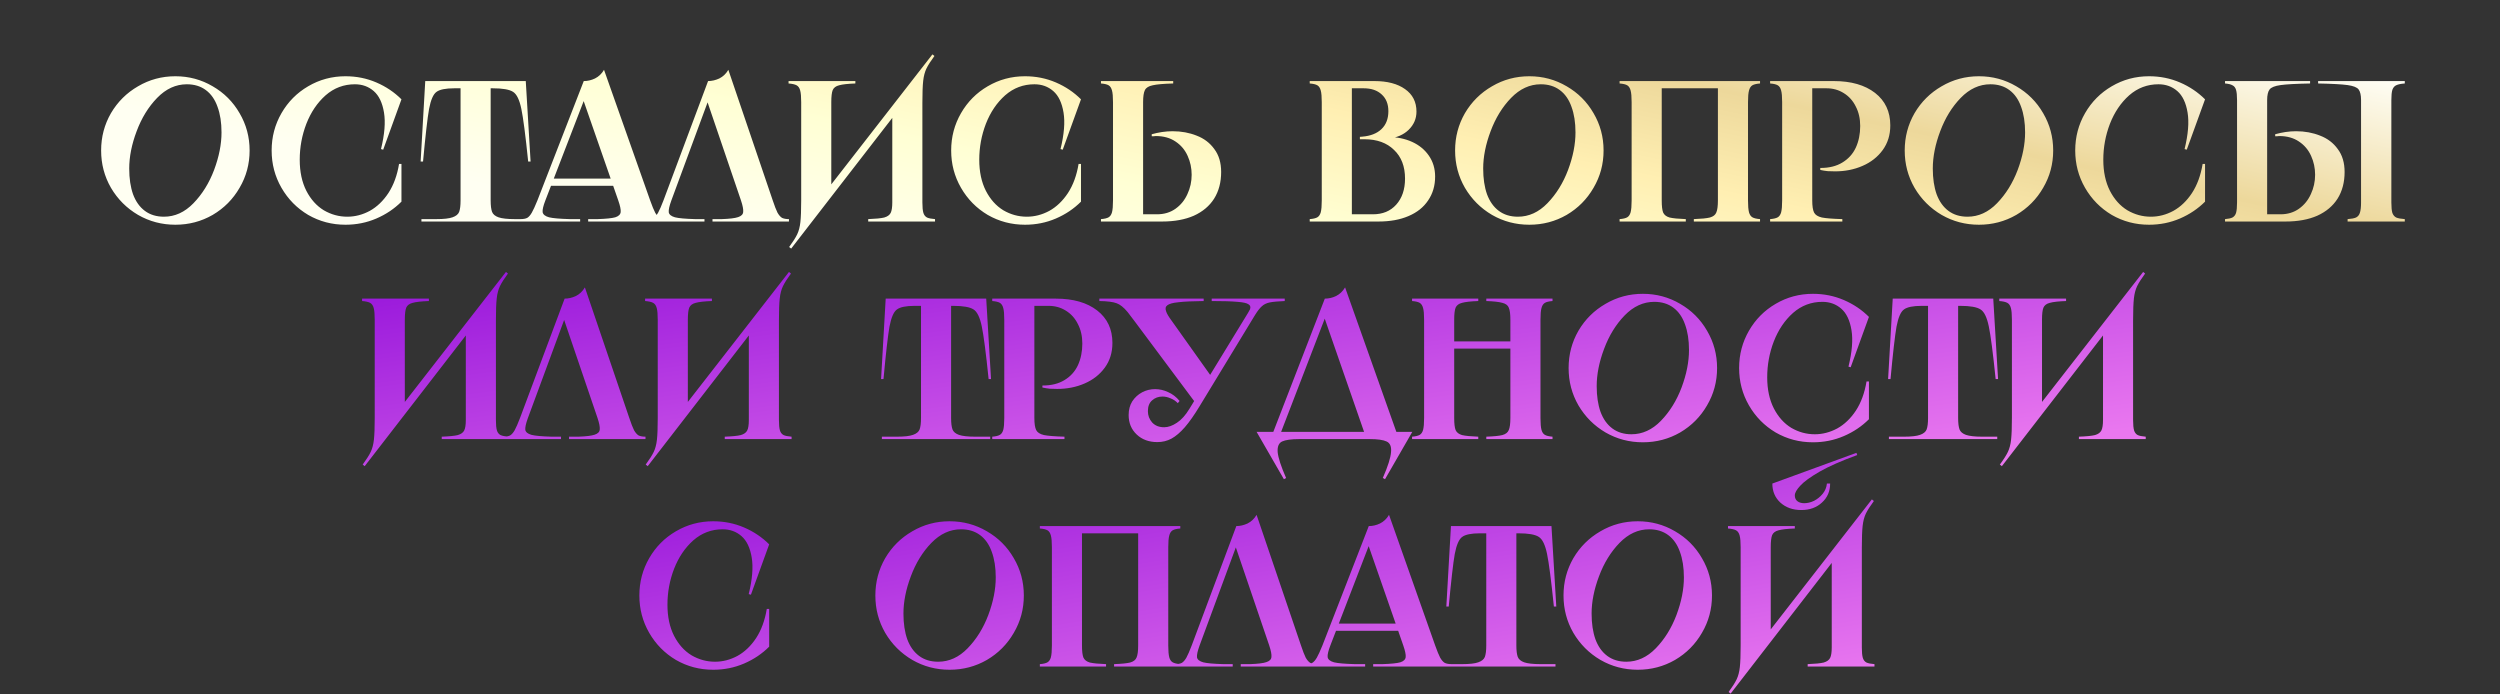 <?xml version="1.0" encoding="UTF-8"?> <svg xmlns="http://www.w3.org/2000/svg" width="1264" height="351" viewBox="0 0 1264 351" fill="none"><rect x="0" y="0" width="1264" height="351" fill="#333333" stroke="none"/> <path d="M88.666 113.623C81.836 113.623 75.546 111.966 69.797 108.652C64.049 105.271 59.484 100.706 56.102 94.957C52.788 89.208 51.131 82.919 51.131 76.088C51.131 69.257 52.788 62.968 56.102 57.219C59.484 51.47 64.049 46.939 69.797 43.625C75.546 40.243 81.836 38.553 88.666 38.553C95.497 38.553 101.787 40.243 107.535 43.625C113.284 46.939 117.815 51.47 121.129 57.219C124.511 62.968 126.202 69.257 126.202 76.088C126.202 82.919 124.511 89.208 121.129 94.957C117.815 100.706 113.284 105.271 107.535 108.652C101.787 111.966 95.497 113.623 88.666 113.623ZM82.884 109.565C88.43 109.565 93.401 107.3 97.797 102.768C102.26 98.169 105.743 92.556 108.246 85.928C110.748 79.233 111.999 72.909 111.999 66.958C111.999 61.953 111.323 57.625 109.97 53.973C108.685 50.321 106.724 47.514 104.086 45.553C101.449 43.591 98.236 42.611 94.449 42.611C88.903 42.611 83.898 44.91 79.435 49.509C75.039 54.04 71.59 59.654 69.087 66.349C66.585 72.977 65.334 79.267 65.334 85.218C65.334 90.223 65.976 94.551 67.261 98.203C68.614 101.855 70.609 104.662 73.246 106.623C75.884 108.585 79.097 109.565 82.884 109.565ZM193.745 75.682L192.629 75.378C194.455 67.938 194.963 61.784 194.151 56.914C193.339 51.977 191.615 48.359 188.977 46.06C186.34 43.76 183.161 42.611 179.441 42.611C173.828 42.611 168.891 44.47 164.63 48.19C160.437 51.91 157.191 56.712 154.891 62.596C152.659 68.412 151.543 74.465 151.543 80.754C151.543 86.841 152.659 92.083 154.891 96.479C157.123 100.807 160.065 104.087 163.717 106.319C167.437 108.483 171.393 109.565 175.586 109.565C179.509 109.565 183.296 108.585 186.948 106.623C190.6 104.594 193.745 101.585 196.383 97.595C199.02 93.537 200.813 88.633 201.76 82.885H202.977V101.957C199.392 105.541 195.165 108.382 190.296 110.478C185.427 112.575 180.219 113.623 174.673 113.623C167.843 113.623 161.553 111.966 155.804 108.652C150.123 105.271 145.626 100.706 142.312 94.957C138.998 89.208 137.341 82.919 137.341 76.088C137.341 69.257 138.998 62.968 142.312 57.219C145.626 51.47 150.123 46.939 155.804 43.625C161.553 40.243 167.843 38.553 174.673 38.553C180.219 38.553 185.427 39.601 190.296 41.697C195.165 43.794 199.392 46.635 202.977 50.219L193.745 75.682ZM265.829 40.987L268.264 81.668H267.047C265.694 68.479 264.544 59.62 263.598 55.089C262.651 50.49 261.264 47.615 259.438 46.465C257.612 45.248 254.163 44.639 249.091 44.639H246.453L248.076 43.016V101.348C248.076 103.918 248.313 105.846 248.786 107.131C249.26 108.348 250.342 109.261 252.033 109.87C253.791 110.478 256.53 110.783 260.25 110.783H267.858V112H213.077V110.783H220.686C224.405 110.783 227.111 110.478 228.801 109.87C230.56 109.261 231.676 108.348 232.149 107.131C232.623 105.846 232.859 103.918 232.859 101.348V43.016L234.482 44.639H229.714C225.318 44.639 222.309 45.248 220.686 46.465C219.062 47.615 217.811 50.49 216.932 55.089C216.121 59.687 215.106 68.547 213.889 81.668H212.671L215.005 40.987H265.829ZM314.118 90.29V93.942H277.597V90.29H314.118ZM295.147 40.987C297.109 40.987 299.002 40.548 300.828 39.669C302.722 38.722 304.244 37.268 305.394 35.306L328.726 101.348C329.741 104.189 330.586 106.251 331.262 107.536C332.006 108.821 332.784 109.701 333.596 110.174C334.475 110.58 335.625 110.783 337.045 110.783V112H297.379V110.783H302.147C306.408 110.647 309.384 110.343 311.075 109.87C312.765 109.329 313.678 108.449 313.814 107.232C313.949 106.015 313.543 104.053 312.596 101.348L294.336 48.9H295.959L275.771 101.247C274.689 104.02 274.216 106.015 274.351 107.232C274.554 108.449 275.636 109.329 277.597 109.87C279.558 110.343 283.041 110.647 288.046 110.783H293.321V112H263.09V110.783C264.578 110.783 265.728 110.58 266.539 110.174C267.351 109.701 268.129 108.821 268.873 107.536C269.617 106.251 270.564 104.189 271.713 101.348L295.147 40.987ZM360.236 112V110.783H365.004C368.927 110.647 371.666 110.309 373.222 109.768C374.845 109.227 375.69 108.348 375.758 107.131C375.893 105.913 375.521 103.986 374.642 101.348L356.787 48.9H358.816L339.44 101.348C338.425 104.121 337.986 106.116 338.121 107.333C338.324 108.483 339.372 109.329 341.266 109.87C343.16 110.343 346.541 110.647 351.411 110.783H356.179V112H326.962V110.783C328.45 110.783 329.6 110.58 330.411 110.174C331.223 109.701 332.001 108.821 332.744 107.536C333.488 106.184 334.401 104.087 335.484 101.247L358.005 40.987C359.898 40.987 361.792 40.548 363.686 39.669C365.579 38.722 367.101 37.268 368.251 35.306L390.67 101.247C391.617 104.087 392.429 106.184 393.105 107.536C393.849 108.821 394.627 109.701 395.438 110.174C396.318 110.58 397.467 110.783 398.888 110.783V112H360.236ZM432.474 40.987V42.205C428.687 42.34 425.948 42.644 424.257 43.118C422.634 43.524 421.552 44.335 421.011 45.553C420.537 46.77 420.301 48.799 420.301 51.639V98.203L415.634 99.218L471.43 27.495L472.444 28.307C470.551 30.877 469.198 33.007 468.386 34.698C467.575 36.389 467.034 38.451 466.763 40.886C466.493 43.321 466.358 47.007 466.358 51.944V102.363C466.358 104.73 466.527 106.488 466.865 107.638C467.203 108.72 467.812 109.498 468.691 109.971C469.57 110.377 470.923 110.647 472.749 110.783V112H438.967V110.783C442.754 110.647 445.46 110.377 447.083 109.971C448.706 109.498 449.788 108.72 450.329 107.638C450.87 106.556 451.141 104.797 451.141 102.363V54.987L455.503 53.973L400.011 125.695L398.997 124.884C400.891 122.314 402.243 120.183 403.055 118.493C403.866 116.802 404.407 114.739 404.678 112.304C404.949 109.87 405.084 106.184 405.084 101.247V51.639C405.084 48.934 404.915 46.973 404.577 45.755C404.238 44.47 403.63 43.591 402.751 43.118C401.871 42.644 400.519 42.34 398.693 42.205V40.987H432.474ZM537.316 75.682L536.2 75.378C538.026 67.938 538.534 61.784 537.722 56.914C536.91 51.977 535.186 48.359 532.548 46.06C529.911 43.76 526.732 42.611 523.012 42.611C517.399 42.611 512.462 44.47 508.201 48.19C504.008 51.91 500.762 56.712 498.462 62.596C496.23 68.412 495.114 74.465 495.114 80.754C495.114 86.841 496.23 92.083 498.462 96.479C500.694 100.807 503.636 104.087 507.288 106.319C511.008 108.483 514.964 109.565 519.157 109.565C523.08 109.565 526.867 108.585 530.519 106.623C534.171 104.594 537.316 101.585 539.954 97.595C542.591 93.537 544.384 88.633 545.331 82.885H546.548V101.957C542.963 105.541 538.737 108.382 533.867 110.478C528.998 112.575 523.79 113.623 518.244 113.623C511.414 113.623 505.124 111.966 499.375 108.652C493.694 105.271 489.197 100.706 485.883 94.957C482.569 89.208 480.912 82.919 480.912 76.088C480.912 69.257 482.569 62.968 485.883 57.219C489.197 51.47 493.694 46.939 499.375 43.625C505.124 40.243 511.414 38.553 518.244 38.553C523.79 38.553 528.998 39.601 533.867 41.697C538.737 43.794 542.963 46.635 546.548 50.219L537.316 75.682ZM593.169 40.987V42.205C588.3 42.34 584.85 42.644 582.821 43.118C580.792 43.524 579.474 44.335 578.865 45.553C578.256 46.77 577.952 48.799 577.952 51.639V109.971L576.329 108.348H584.952C588.604 108.348 591.749 107.401 594.386 105.507C597.024 103.614 599.019 101.145 600.372 98.102C601.792 95.058 602.502 91.812 602.502 88.363C602.502 84.981 601.826 81.803 600.473 78.827C599.12 75.784 597.058 73.349 594.285 71.523C591.58 69.697 588.266 68.784 584.343 68.784C583.87 68.784 583.532 68.818 583.329 68.885C583.126 68.885 582.788 68.885 582.314 68.885V67.871C584.005 67.397 585.73 67.025 587.488 66.755C589.314 66.484 591.106 66.349 592.865 66.349C597.261 66.349 601.319 67.093 605.038 68.581C608.758 70.001 611.734 72.267 613.966 75.378C616.265 78.421 617.415 82.276 617.415 86.943C617.415 92.15 616.231 96.648 613.864 100.435C611.497 104.155 608.082 107.029 603.618 109.058C599.154 111.019 593.811 112 587.589 112H556.648V110.783C558.407 110.647 559.692 110.343 560.503 109.87C561.315 109.396 561.89 108.551 562.228 107.333C562.566 106.048 562.735 104.053 562.735 101.348V51.639C562.735 48.934 562.566 46.973 562.228 45.755C561.89 44.47 561.315 43.591 560.503 43.118C559.692 42.644 558.407 42.34 556.648 42.205V40.987H593.169ZM683.5 109.971L681.877 108.348H694.152C699.089 108.348 703.012 106.725 705.92 103.478C708.895 100.165 710.383 95.769 710.383 90.29C710.383 84.136 708.523 79.3 704.804 75.784C701.152 72.199 696.181 70.407 689.891 70.407H687.558V69.189L688.775 69.088C692.901 68.75 696.113 67.499 698.413 65.335C700.78 63.103 701.963 60.059 701.963 56.204C701.963 52.62 700.847 49.813 698.615 47.784C696.384 45.688 693.34 44.639 689.485 44.639H681.877L683.5 43.016V109.971ZM694.862 40.987C701.422 40.987 706.596 42.34 710.383 45.045C714.238 47.751 716.166 51.538 716.166 56.407C716.166 59.992 714.847 63.069 712.209 65.639C709.639 68.141 706.19 69.629 701.862 70.103L701.963 69.291C706.359 69.291 710.349 70.103 713.934 71.726C717.518 73.349 720.359 75.682 722.455 78.725C724.552 81.769 725.6 85.286 725.6 89.276C725.6 93.875 724.417 97.899 722.05 101.348C719.75 104.797 716.436 107.435 712.108 109.261C707.847 111.087 702.809 112 696.992 112H662.196V110.783C663.955 110.647 665.24 110.343 666.051 109.87C666.863 109.396 667.438 108.551 667.776 107.333C668.114 106.048 668.283 104.053 668.283 101.348V51.639C668.283 48.934 668.114 46.973 667.776 45.755C667.438 44.47 666.863 43.591 666.051 43.118C665.24 42.644 663.955 42.34 662.196 42.205V40.987H694.862ZM773.233 113.623C766.402 113.623 760.112 111.966 754.364 108.652C748.615 105.271 744.05 100.706 740.668 94.957C737.354 89.208 735.697 82.919 735.697 76.088C735.697 69.257 737.354 62.968 740.668 57.219C744.05 51.47 748.615 46.939 754.364 43.625C760.112 40.243 766.402 38.553 773.233 38.553C780.063 38.553 786.353 40.243 792.102 43.625C797.85 46.939 802.382 51.47 805.696 57.219C809.077 62.968 810.768 69.257 810.768 76.088C810.768 82.919 809.077 89.208 805.696 94.957C802.382 100.706 797.85 105.271 792.102 108.652C786.353 111.966 780.063 113.623 773.233 113.623ZM767.45 109.565C772.996 109.565 777.967 107.3 782.363 102.768C786.826 98.169 790.309 92.556 792.812 85.928C795.314 79.233 796.565 72.909 796.565 66.958C796.565 61.953 795.889 57.625 794.536 53.973C793.251 50.321 791.29 47.514 788.653 45.553C786.015 43.591 782.802 42.611 779.015 42.611C773.469 42.611 768.465 44.91 764.001 49.509C759.605 54.04 756.156 59.654 753.653 66.349C751.151 72.977 749.9 79.267 749.9 85.218C749.9 90.223 750.542 94.551 751.827 98.203C753.18 101.855 755.175 104.662 757.813 106.623C760.45 108.585 763.663 109.565 767.45 109.565ZM889.876 40.987V42.205C888.118 42.34 886.833 42.644 886.021 43.118C885.21 43.591 884.635 44.47 884.297 45.755C883.959 46.973 883.79 48.934 883.79 51.639V101.348C883.79 104.053 883.959 106.048 884.297 107.333C884.635 108.551 885.21 109.396 886.021 109.87C886.833 110.343 888.118 110.647 889.876 110.783V112H856.399V110.783C860.186 110.647 862.892 110.377 864.515 109.971C866.206 109.498 867.288 108.652 867.761 107.435C868.302 106.218 868.573 104.189 868.573 101.348V43.016L870.196 44.639H838.544L840.168 43.016V101.348C840.168 104.189 840.404 106.218 840.878 107.435C841.419 108.652 842.501 109.498 844.124 109.971C845.815 110.377 848.554 110.647 852.341 110.783V112H818.864V110.783C820.622 110.647 821.907 110.343 822.719 109.87C823.53 109.396 824.105 108.551 824.443 107.333C824.781 106.048 824.951 104.053 824.951 101.348V51.639C824.951 48.934 824.781 46.973 824.443 45.755C824.105 44.47 823.53 43.591 822.719 43.118C821.907 42.644 820.622 42.34 818.864 42.205V40.987H889.876ZM927.127 40.987C935.919 40.987 942.885 42.983 948.025 46.973C953.165 50.963 955.735 56.441 955.735 63.407C955.735 68.209 954.45 72.368 951.88 75.885C949.31 79.402 945.895 82.073 941.634 83.899C937.441 85.725 932.842 86.638 927.837 86.638C926.62 86.638 925.369 86.605 924.084 86.537C922.799 86.402 921.548 86.199 920.33 85.928V84.914C920.398 84.914 920.432 84.914 920.432 84.914C920.432 84.914 920.465 84.914 920.533 84.914C924.861 84.914 928.514 84.001 931.489 82.175C934.533 80.349 936.798 77.846 938.286 74.668C939.774 71.421 940.518 67.769 940.518 63.711C940.518 59.992 939.774 56.712 938.286 53.871C936.866 50.963 934.837 48.697 932.199 47.074C929.629 45.451 926.721 44.639 923.475 44.639H914.649L916.272 43.016V101.348C916.272 104.189 916.577 106.218 917.185 107.435C917.794 108.652 919.113 109.498 921.142 109.971C923.171 110.377 926.62 110.647 931.489 110.783V112H894.969V110.783C896.727 110.647 898.012 110.343 898.823 109.87C899.635 109.396 900.21 108.551 900.548 107.333C900.886 106.048 901.055 104.053 901.055 101.348V51.639C901.055 48.934 900.886 46.973 900.548 45.755C900.21 44.47 899.635 43.591 898.823 43.118C898.012 42.644 896.727 42.34 894.969 42.205V40.987H927.127ZM1000.56 113.623C993.725 113.623 987.436 111.966 981.687 108.652C975.938 105.271 971.373 100.706 967.992 94.957C964.678 89.208 963.021 82.919 963.021 76.088C963.021 69.257 964.678 62.968 967.992 57.219C971.373 51.47 975.938 46.939 981.687 43.625C987.436 40.243 993.725 38.553 1000.56 38.553C1007.39 38.553 1013.68 40.243 1019.43 43.625C1025.17 46.939 1029.71 51.47 1033.02 57.219C1036.4 62.968 1038.09 69.257 1038.09 76.088C1038.09 82.919 1036.4 89.208 1033.02 94.957C1029.71 100.706 1025.17 105.271 1019.43 108.652C1013.68 111.966 1007.39 113.623 1000.56 113.623ZM994.774 109.565C1000.32 109.565 1005.29 107.3 1009.69 102.768C1014.15 98.169 1017.63 92.556 1020.14 85.928C1022.64 79.233 1023.89 72.909 1023.89 66.958C1023.89 61.953 1023.21 57.625 1021.86 53.973C1020.57 50.321 1018.61 47.514 1015.98 45.553C1013.34 43.591 1010.13 42.611 1006.34 42.611C1000.79 42.611 995.788 44.91 991.325 49.509C986.929 54.04 983.479 59.654 980.977 66.349C978.475 72.977 977.223 79.267 977.223 85.218C977.223 90.223 977.866 94.551 979.151 98.203C980.504 101.855 982.499 104.662 985.136 106.623C987.774 108.585 990.986 109.565 994.774 109.565ZM1105.63 75.682L1104.52 75.378C1106.35 67.938 1106.85 61.784 1106.04 56.914C1105.23 51.977 1103.5 48.359 1100.87 46.06C1098.23 43.76 1095.05 42.611 1091.33 42.611C1085.72 42.611 1080.78 44.47 1076.52 48.19C1072.33 51.91 1069.08 56.712 1066.78 62.596C1064.55 68.412 1063.43 74.465 1063.43 80.754C1063.43 86.841 1064.55 92.083 1066.78 96.479C1069.01 100.807 1071.95 104.087 1075.61 106.319C1079.33 108.483 1083.28 109.565 1087.48 109.565C1091.4 109.565 1095.19 108.585 1098.84 106.623C1102.49 104.594 1105.63 101.585 1108.27 97.595C1110.91 93.537 1112.7 88.633 1113.65 82.885H1114.87V101.957C1111.28 105.541 1107.06 108.382 1102.19 110.478C1097.32 112.575 1092.11 113.623 1086.56 113.623C1079.73 113.623 1073.44 111.966 1067.69 108.652C1062.01 105.271 1057.52 100.706 1054.2 94.957C1050.89 89.208 1049.23 82.919 1049.23 76.088C1049.23 69.257 1050.89 62.968 1054.2 57.219C1057.52 51.47 1062.01 46.939 1067.69 43.625C1073.44 40.243 1079.73 38.553 1086.56 38.553C1092.11 38.553 1097.32 39.601 1102.19 41.697C1107.06 43.794 1111.28 46.635 1114.87 50.219L1105.63 75.682ZM1215.86 40.987V42.205C1213.9 42.34 1212.45 42.644 1211.5 43.118C1210.62 43.524 1209.98 44.301 1209.57 45.451C1209.24 46.533 1209.07 48.258 1209.07 50.625V102.363C1209.07 104.73 1209.24 106.488 1209.57 107.638C1209.98 108.72 1210.62 109.498 1211.5 109.971C1212.45 110.377 1213.9 110.647 1215.86 110.783V112H1186.95V110.783C1188.91 110.647 1190.33 110.377 1191.21 109.971C1192.16 109.498 1192.8 108.72 1193.14 107.638C1193.54 106.488 1193.75 104.73 1193.75 102.363V50.625C1193.75 48.123 1193.34 46.33 1192.53 45.248C1191.72 44.166 1189.86 43.422 1186.95 43.016C1184.04 42.611 1179.07 42.34 1172.04 42.205V40.987H1215.86ZM1167.98 40.987V42.205C1160.95 42.34 1155.98 42.611 1153.07 43.016C1150.16 43.422 1148.3 44.166 1147.49 45.248C1146.68 46.33 1146.27 48.123 1146.27 50.625V109.971L1144.65 108.348H1152.97C1156.62 108.348 1159.76 107.401 1162.4 105.507C1165.04 103.614 1167.03 101.145 1168.39 98.102C1169.81 95.058 1170.52 91.812 1170.52 88.363C1170.52 84.981 1169.84 81.803 1168.49 78.827C1167.13 75.784 1165.07 73.349 1162.3 71.523C1159.59 69.697 1156.28 68.784 1152.36 68.784C1151.88 68.784 1151.55 68.818 1151.34 68.885C1151.14 68.885 1150.8 68.885 1150.33 68.885V67.871C1152.02 67.397 1153.74 67.025 1155.5 66.755C1157.33 66.484 1159.12 66.349 1160.88 66.349C1165.28 66.349 1169.33 67.093 1173.05 68.581C1176.77 70.001 1179.75 72.267 1181.98 75.378C1184.28 78.421 1185.43 82.276 1185.43 86.943C1185.43 92.15 1184.25 96.648 1181.88 100.435C1179.51 104.155 1176.1 107.029 1171.63 109.058C1167.17 111.019 1161.83 112 1155.6 112H1124.97V110.783C1126.66 110.647 1127.91 110.377 1128.72 109.971C1129.6 109.498 1130.21 108.72 1130.55 107.638C1130.88 106.488 1131.05 104.73 1131.05 102.363V50.625C1131.05 48.258 1130.88 46.533 1130.55 45.451C1130.21 44.301 1129.6 43.524 1128.72 43.118C1127.91 42.644 1126.66 42.34 1124.97 42.205V40.987H1167.98Z" fill="url(#paint0_linear_820_99)"></path> <path d="M216.85 150.987V152.205C213.062 152.34 210.323 152.644 208.633 153.118C207.009 153.524 205.927 154.335 205.386 155.552C204.913 156.77 204.676 158.799 204.676 161.639V208.203L200.01 209.218L255.805 137.495L256.82 138.307C254.926 140.877 253.573 143.007 252.762 144.698C251.95 146.388 251.409 148.451 251.139 150.886C250.868 153.321 250.733 157.007 250.733 161.944V212.363C250.733 214.73 250.902 216.488 251.24 217.638C251.578 218.72 252.187 219.498 253.066 219.971C253.945 220.377 255.298 220.647 257.124 220.783V222H223.342V220.783C227.13 220.647 229.835 220.377 231.458 219.971C233.081 219.498 234.163 218.72 234.704 217.638C235.245 216.556 235.516 214.797 235.516 212.363V164.987L239.878 163.973L184.387 235.695L183.372 234.884C185.266 232.314 186.619 230.183 187.43 228.493C188.242 226.802 188.783 224.739 189.053 222.304C189.324 219.87 189.459 216.184 189.459 211.247V161.639C189.459 158.934 189.29 156.973 188.952 155.755C188.614 154.47 188.005 153.591 187.126 153.118C186.247 152.644 184.894 152.34 183.068 152.205V150.987H216.85ZM287.707 222V220.783H292.475C296.398 220.647 299.137 220.309 300.692 219.768C302.315 219.227 303.161 218.348 303.228 217.131C303.364 215.913 302.992 213.986 302.112 211.348L284.258 158.9H286.287L266.91 211.348C265.896 214.121 265.456 216.116 265.592 217.333C265.794 218.483 266.843 219.329 268.736 219.87C270.63 220.343 274.012 220.647 278.881 220.783H283.649V222H254.432V220.783C255.92 220.783 257.07 220.58 257.882 220.174C258.693 219.701 259.471 218.821 260.215 217.536C260.959 216.184 261.872 214.087 262.954 211.247L285.475 150.987C287.369 150.987 289.262 150.548 291.156 149.669C293.05 148.722 294.572 147.268 295.721 145.306L318.141 211.247C319.088 214.087 319.899 216.184 320.576 217.536C321.32 218.821 322.097 219.701 322.909 220.174C323.788 220.58 324.938 220.783 326.358 220.783V222H287.707ZM359.945 150.987V152.205C356.158 152.34 353.418 152.644 351.728 153.118C350.105 153.524 349.022 154.335 348.481 155.552C348.008 156.77 347.771 158.799 347.771 161.639V208.203L343.105 209.218L398.9 137.495L399.915 138.307C398.021 140.877 396.669 143.007 395.857 144.698C395.045 146.388 394.504 148.451 394.234 150.886C393.963 153.321 393.828 157.007 393.828 161.944V212.363C393.828 214.73 393.997 216.488 394.335 217.638C394.673 218.72 395.282 219.498 396.161 219.971C397.04 220.377 398.393 220.647 400.219 220.783V222H366.437V220.783C370.225 220.647 372.93 220.377 374.553 219.971C376.176 219.498 377.258 218.72 377.799 217.638C378.341 216.556 378.611 214.797 378.611 212.363V164.987L382.973 163.973L327.482 235.695L326.467 234.884C328.361 232.314 329.714 230.183 330.525 228.493C331.337 226.802 331.878 224.739 332.148 222.304C332.419 219.87 332.554 216.184 332.554 211.247V161.639C332.554 158.934 332.385 156.973 332.047 155.755C331.709 154.47 331.1 153.591 330.221 153.118C329.342 152.644 327.989 152.34 326.163 152.205V150.987H359.945ZM498.63 150.987L501.065 191.667H499.848C498.495 178.479 497.345 169.62 496.398 165.088C495.452 160.49 494.065 157.615 492.239 156.466C490.413 155.248 486.964 154.639 481.892 154.639H479.254L480.877 153.016V211.348C480.877 213.918 481.114 215.846 481.587 217.131C482.061 218.348 483.143 219.261 484.834 219.87C486.592 220.478 489.331 220.783 493.051 220.783H500.659V222H445.878V220.783H453.487C457.206 220.783 459.911 220.478 461.602 219.87C463.361 219.261 464.477 218.348 464.95 217.131C465.423 215.846 465.66 213.918 465.66 211.348V153.016L467.283 154.639H462.515C458.119 154.639 455.11 155.248 453.487 156.466C451.863 157.615 450.612 160.49 449.733 165.088C448.921 169.687 447.907 178.547 446.69 191.667H445.472L447.806 150.987H498.63ZM533.832 150.987C542.624 150.987 549.59 152.983 554.73 156.973C559.87 160.963 562.44 166.441 562.44 173.407C562.44 178.209 561.155 182.368 558.585 185.885C556.015 189.402 552.6 192.073 548.339 193.899C544.146 195.725 539.547 196.638 534.542 196.638C533.325 196.638 532.074 196.605 530.789 196.537C529.504 196.402 528.253 196.199 527.035 195.928V194.914C527.103 194.914 527.137 194.914 527.137 194.914C527.137 194.914 527.171 194.914 527.238 194.914C531.567 194.914 535.219 194.001 538.194 192.175C541.238 190.349 543.503 187.846 544.991 184.668C546.479 181.421 547.223 177.769 547.223 173.711C547.223 169.992 546.479 166.712 544.991 163.871C543.571 160.963 541.542 158.697 538.905 157.074C536.335 155.451 533.426 154.639 530.18 154.639H521.354L522.977 153.016V211.348C522.977 214.189 523.282 216.218 523.89 217.435C524.499 218.652 525.818 219.498 527.847 219.971C529.876 220.377 533.325 220.647 538.194 220.783V222H501.674V220.783C503.432 220.647 504.717 220.343 505.529 219.87C506.34 219.396 506.915 218.551 507.253 217.333C507.591 216.048 507.76 214.053 507.76 211.348V161.639C507.76 158.934 507.591 156.973 507.253 155.755C506.915 154.47 506.34 153.591 505.529 153.118C504.717 152.644 503.432 152.34 501.674 152.205V150.987H533.832ZM608.58 150.987V152.205C602.831 152.272 598.571 152.475 595.798 152.813C593.025 153.084 591.165 153.591 590.218 154.335C589.271 155.011 589.069 156.06 589.61 157.48C589.948 158.562 590.895 160.151 592.45 162.248L612.942 191.059L604.928 204.348L573.682 162.451C572.533 160.895 571.349 159.34 570.132 157.784C568.171 155.417 566.311 153.929 564.552 153.321C562.794 152.644 559.886 152.272 555.828 152.205V150.987H608.58ZM595.493 203.841C594.479 202.759 593.262 201.947 591.841 201.406C590.489 200.798 589.136 200.493 587.784 200.493C585.687 200.493 583.929 201.136 582.508 202.421C581.088 203.638 580.378 205.464 580.378 207.899C580.378 210.063 581.088 211.957 582.508 213.58C583.996 215.203 586.025 216.015 588.595 216.015C590.624 216.015 592.754 215.271 594.986 213.783C597.286 212.295 599.416 209.928 601.377 206.682L631 158.19C631.608 157.108 631.947 156.499 632.014 156.364C632.42 155.214 632.15 154.369 631.203 153.828C630.323 153.219 628.464 152.813 625.623 152.611C622.783 152.34 618.454 152.205 612.638 152.205V150.987H649.564V152.205C646.183 152.34 643.647 152.577 641.956 152.915C640.333 153.253 639.014 153.896 638 154.842C636.985 155.722 635.869 157.142 634.652 159.103L633.84 160.422L606.653 205.16C603.88 209.759 601.344 213.377 599.044 216.015C596.745 218.652 594.479 220.58 592.247 221.797C590.083 222.947 587.716 223.522 585.146 223.522C580.885 223.522 577.402 222.237 574.697 219.667C571.992 217.097 570.639 213.817 570.639 209.826C570.639 207.189 571.248 204.889 572.465 202.928C573.75 200.967 575.407 199.445 577.436 198.363C579.465 197.281 581.663 196.74 584.03 196.74C586.262 196.74 588.46 197.247 590.624 198.262C592.788 199.208 594.716 200.696 596.406 202.725L595.493 203.841ZM669.829 150.987C671.791 150.987 673.684 150.548 675.51 149.669C677.404 148.722 678.926 147.268 680.075 145.306L706.857 220.783H690.524L669.018 158.9H670.641L646.801 220.783H642.845L669.829 150.987ZM714.06 218.348L700.263 242.289L699.147 241.681C701.717 235.797 703.104 231.435 703.307 228.594C703.577 225.821 702.833 224.029 701.075 223.217C699.384 222.406 696.51 222 692.452 222H656.946C652.888 222 649.98 222.406 648.221 223.217C646.53 224.029 645.786 225.821 645.989 228.594C646.26 231.435 647.68 235.797 650.25 241.681L649.134 242.289L635.337 218.348H714.06ZM784.951 150.987V152.205C783.193 152.34 781.908 152.644 781.096 153.118C780.285 153.591 779.71 154.47 779.372 155.755C779.034 156.973 778.865 158.934 778.865 161.639V211.348C778.865 214.053 779.034 216.048 779.372 217.333C779.71 218.551 780.285 219.396 781.096 219.87C781.908 220.343 783.193 220.647 784.951 220.783V222H751.474V220.783C755.261 220.647 757.967 220.377 759.59 219.971C761.28 219.498 762.363 218.652 762.836 217.435C763.377 216.218 763.648 214.189 763.648 211.348V161.639C763.648 158.799 763.377 156.77 762.836 155.552C762.363 154.335 761.28 153.524 759.59 153.118C757.967 152.644 755.261 152.34 751.474 152.205V150.987H784.951ZM767.198 172.596V176.248H731.692V172.596H767.198ZM747.416 150.987V152.205C743.629 152.34 740.89 152.644 739.199 153.118C737.576 153.524 736.494 154.335 735.953 155.552C735.479 156.77 735.243 158.799 735.243 161.639V211.348C735.243 214.189 735.479 216.218 735.953 217.435C736.494 218.652 737.576 219.498 739.199 219.971C740.89 220.377 743.629 220.647 747.416 220.783V222H713.939V220.783C715.697 220.647 716.982 220.343 717.794 219.87C718.605 219.396 719.18 218.551 719.518 217.333C719.856 216.048 720.026 214.053 720.026 211.348V161.639C720.026 158.934 719.856 156.973 719.518 155.755C719.18 154.47 718.605 153.591 717.794 153.118C716.982 152.644 715.697 152.34 713.939 152.205V150.987H747.416ZM830.622 223.623C823.791 223.623 817.502 221.966 811.753 218.652C806.004 215.271 801.439 210.706 798.058 204.957C794.744 199.208 793.087 192.919 793.087 186.088C793.087 179.257 794.744 172.967 798.058 167.219C801.439 161.47 806.004 156.939 811.753 153.625C817.502 150.243 823.791 148.553 830.622 148.553C837.453 148.553 843.743 150.243 849.491 153.625C855.24 156.939 859.771 161.47 863.085 167.219C866.467 172.967 868.157 179.257 868.157 186.088C868.157 192.919 866.467 199.208 863.085 204.957C859.771 210.706 855.24 215.271 849.491 218.652C843.743 221.966 837.453 223.623 830.622 223.623ZM824.84 219.565C830.385 219.565 835.356 217.3 839.752 212.768C844.216 208.169 847.699 202.556 850.201 195.928C852.704 189.233 853.955 182.909 853.955 176.958C853.955 171.953 853.278 167.625 851.926 163.973C850.641 160.32 848.68 157.514 846.042 155.552C843.404 153.591 840.192 152.611 836.405 152.611C830.859 152.611 825.854 154.91 821.39 159.509C816.994 164.04 813.545 169.654 811.043 176.349C808.541 182.977 807.289 189.267 807.289 195.218C807.289 200.223 807.932 204.551 809.217 208.203C810.569 211.855 812.565 214.662 815.202 216.623C817.84 218.585 821.052 219.565 824.84 219.565ZM935.701 185.682L934.585 185.378C936.411 177.938 936.918 171.784 936.107 166.915C935.295 161.977 933.571 158.359 930.933 156.06C928.295 153.76 925.117 152.611 921.397 152.611C915.784 152.611 910.847 154.47 906.586 158.19C902.393 161.91 899.146 166.712 896.847 172.596C894.615 178.412 893.499 184.465 893.499 190.754C893.499 196.841 894.615 202.083 896.847 206.479C899.079 210.807 902.021 214.087 905.673 216.319C909.392 218.483 913.349 219.565 917.542 219.565C921.465 219.565 925.252 218.585 928.904 216.623C932.556 214.594 935.701 211.585 938.339 207.595C940.976 203.537 942.768 198.633 943.715 192.885H944.933V211.957C941.348 215.541 937.121 218.382 932.252 220.478C927.382 222.575 922.175 223.623 916.629 223.623C909.798 223.623 903.509 221.966 897.76 218.652C892.079 215.271 887.581 210.706 884.268 204.957C880.954 199.208 879.297 192.919 879.297 186.088C879.297 179.257 880.954 172.967 884.268 167.219C887.581 161.47 892.079 156.939 897.76 153.625C903.509 150.243 909.798 148.553 916.629 148.553C922.175 148.553 927.382 149.601 932.252 151.698C937.121 153.794 941.348 156.635 944.933 160.219L935.701 185.682ZM1007.79 150.987L1010.22 191.667H1009C1007.65 178.479 1006.5 169.62 1005.55 165.088C1004.61 160.49 1003.22 157.615 1001.39 156.466C999.568 155.248 996.119 154.639 991.046 154.639H988.409L990.032 153.016V211.348C990.032 213.918 990.269 215.846 990.742 217.131C991.215 218.348 992.298 219.261 993.988 219.87C995.747 220.478 998.486 220.783 1002.21 220.783H1009.81V222H955.033V220.783H962.641C966.361 220.783 969.066 220.478 970.757 219.87C972.515 219.261 973.631 218.348 974.105 217.131C974.578 215.846 974.815 213.918 974.815 211.348V153.016L976.438 154.639H971.67C967.274 154.639 964.264 155.248 962.641 156.466C961.018 157.615 959.767 160.49 958.888 165.088C958.076 169.687 957.062 178.547 955.844 191.667H954.627L956.96 150.987H1007.79ZM1044.61 150.987V152.205C1040.82 152.34 1038.08 152.644 1036.39 153.118C1034.77 153.524 1033.69 154.335 1033.15 155.552C1032.67 156.77 1032.44 158.799 1032.44 161.639V208.203L1027.77 209.218L1083.57 137.495L1084.58 138.307C1082.69 140.877 1081.33 143.007 1080.52 144.698C1079.71 146.388 1079.17 148.451 1078.9 150.886C1078.63 153.321 1078.49 157.007 1078.49 161.944V212.363C1078.49 214.73 1078.66 216.488 1079 217.638C1079.34 218.72 1079.95 219.498 1080.83 219.971C1081.71 220.377 1083.06 220.647 1084.88 220.783V222H1051.1V220.783C1054.89 220.647 1057.6 220.377 1059.22 219.971C1060.84 219.498 1061.92 218.72 1062.46 217.638C1063.01 216.556 1063.28 214.797 1063.28 212.363V164.987L1067.64 163.973L1012.15 235.695L1011.13 234.884C1013.03 232.314 1014.38 230.183 1015.19 228.493C1016 226.802 1016.54 224.739 1016.81 222.304C1017.08 219.87 1017.22 216.184 1017.22 211.247V161.639C1017.22 158.934 1017.05 156.973 1016.71 155.755C1016.37 154.47 1015.77 153.591 1014.89 153.118C1014.01 152.644 1012.65 152.34 1010.83 152.205V150.987H1044.61Z" fill="url(#paint1_linear_820_99)"></path> <path d="M379.667 300.682L378.551 300.378C380.377 292.938 380.884 286.784 380.073 281.915C379.261 276.977 377.536 273.359 374.899 271.06C372.261 268.76 369.082 267.611 365.363 267.611C359.749 267.611 354.812 269.47 350.552 273.19C346.358 276.91 343.112 281.712 340.813 287.596C338.581 293.412 337.465 299.465 337.465 305.754C337.465 311.841 338.581 317.083 340.813 321.479C343.045 325.807 345.986 329.087 349.639 331.319C353.358 333.483 357.315 334.565 361.508 334.565C365.43 334.565 369.218 333.585 372.87 331.623C376.522 329.594 379.667 326.585 382.304 322.595C384.942 318.537 386.734 313.633 387.681 307.885H388.898V326.957C385.314 330.541 381.087 333.382 376.218 335.478C371.348 337.575 366.141 338.623 360.595 338.623C353.764 338.623 347.474 336.966 341.726 333.652C336.045 330.271 331.547 325.706 328.233 319.957C324.919 314.208 323.262 307.919 323.262 301.088C323.262 294.257 324.919 287.967 328.233 282.219C331.547 276.47 336.045 271.939 341.726 268.625C347.474 265.243 353.764 263.553 360.595 263.553C366.141 263.553 371.348 264.601 376.218 266.698C381.087 268.794 385.314 271.635 388.898 275.219L379.667 300.682ZM480.116 338.623C473.286 338.623 466.996 336.966 461.247 333.652C455.499 330.271 450.933 325.706 447.552 319.957C444.238 314.208 442.581 307.919 442.581 301.088C442.581 294.257 444.238 287.967 447.552 282.219C450.933 276.47 455.499 271.939 461.247 268.625C466.996 265.243 473.286 263.553 480.116 263.553C486.947 263.553 493.237 265.243 498.985 268.625C504.734 271.939 509.265 276.47 512.579 282.219C515.961 287.967 517.651 294.257 517.651 301.088C517.651 307.919 515.961 314.208 512.579 319.957C509.265 325.706 504.734 330.271 498.985 333.652C493.237 336.966 486.947 338.623 480.116 338.623ZM474.334 334.565C479.88 334.565 484.85 332.3 489.246 327.768C493.71 323.169 497.193 317.556 499.695 310.928C502.198 304.233 503.449 297.909 503.449 291.958C503.449 286.953 502.773 282.625 501.42 278.973C500.135 275.32 498.174 272.514 495.536 270.552C492.899 268.591 489.686 267.611 485.899 267.611C480.353 267.611 475.348 269.91 470.885 274.509C466.489 279.04 463.039 284.654 460.537 291.349C458.035 297.977 456.784 304.267 456.784 310.218C456.784 315.223 457.426 319.551 458.711 323.203C460.064 326.855 462.059 329.662 464.696 331.623C467.334 333.585 470.546 334.565 474.334 334.565ZM596.76 265.987V267.205C595.002 267.34 593.717 267.644 592.905 268.118C592.093 268.591 591.519 269.47 591.18 270.755C590.842 271.973 590.673 273.934 590.673 276.639V326.348C590.673 329.053 590.842 331.048 591.18 332.333C591.519 333.551 592.093 334.396 592.905 334.87C593.717 335.343 595.002 335.647 596.76 335.783V337H563.283V335.783C567.07 335.647 569.775 335.377 571.398 334.971C573.089 334.498 574.171 333.652 574.645 332.435C575.186 331.218 575.456 329.189 575.456 326.348V268.016L577.079 269.639H545.428L547.051 268.016V326.348C547.051 329.189 547.288 331.218 547.761 332.435C548.302 333.652 549.384 334.498 551.008 334.971C552.698 335.377 555.437 335.647 559.225 335.783V337H525.747V335.783C527.506 335.647 528.791 335.343 529.602 334.87C530.414 334.396 530.989 333.551 531.327 332.333C531.665 331.048 531.834 329.053 531.834 326.348V276.639C531.834 273.934 531.665 271.973 531.327 270.755C530.989 269.47 530.414 268.591 529.602 268.118C528.791 267.644 527.506 267.34 525.747 267.205V265.987H596.76ZM627.315 337V335.783H632.083C636.006 335.647 638.745 335.309 640.3 334.768C641.924 334.227 642.769 333.348 642.837 332.131C642.972 330.913 642.6 328.986 641.721 326.348L623.866 273.9H625.895L606.519 326.348C605.504 329.121 605.065 331.116 605.2 332.333C605.403 333.483 606.451 334.329 608.345 334.87C610.238 335.343 613.62 335.647 618.489 335.783H623.257V337H594.041V335.783C595.529 335.783 596.678 335.58 597.49 335.174C598.302 334.701 599.079 333.821 599.823 332.536C600.567 331.184 601.48 329.087 602.562 326.247L625.083 265.987C626.977 265.987 628.871 265.548 630.764 264.669C632.658 263.722 634.18 262.268 635.33 260.306L657.749 326.247C658.696 329.087 659.508 331.184 660.184 332.536C660.928 333.821 661.706 334.701 662.517 335.174C663.396 335.58 664.546 335.783 665.966 335.783V337H627.315ZM711.017 315.29V318.943H674.496V315.29H711.017ZM692.046 265.987C694.007 265.987 695.901 265.548 697.727 264.669C699.621 263.722 701.142 262.268 702.292 260.306L725.625 326.348C726.639 329.189 727.485 331.251 728.161 332.536C728.905 333.821 729.683 334.701 730.494 335.174C731.374 335.58 732.523 335.783 733.944 335.783V337H694.278V335.783H699.046C703.307 335.647 706.282 335.343 707.973 334.87C709.664 334.329 710.577 333.449 710.712 332.232C710.848 331.015 710.442 329.053 709.495 326.348L691.235 273.9H692.858L672.67 326.247C671.588 329.02 671.114 331.015 671.25 332.232C671.452 333.449 672.535 334.329 674.496 334.87C676.457 335.343 679.94 335.647 684.945 335.783H690.22V337H659.989V335.783C661.477 335.783 662.627 335.58 663.438 335.174C664.25 334.701 665.027 333.821 665.771 332.536C666.515 331.251 667.462 329.189 668.612 326.348L692.046 265.987ZM784.424 265.987L786.859 306.667H785.642C784.289 293.479 783.139 284.62 782.192 280.088C781.246 275.49 779.859 272.615 778.033 271.466C776.207 270.248 772.758 269.639 767.686 269.639H765.048L766.671 268.016V326.348C766.671 328.918 766.908 330.846 767.381 332.131C767.855 333.348 768.937 334.261 770.628 334.87C772.386 335.478 775.125 335.783 778.845 335.783H786.453V337H731.672V335.783H739.281C743 335.783 745.706 335.478 747.396 334.87C749.155 334.261 750.271 333.348 750.744 332.131C751.217 330.846 751.454 328.918 751.454 326.348V268.016L753.077 269.639H748.309C743.913 269.639 740.904 270.248 739.281 271.466C737.657 272.615 736.406 275.49 735.527 280.088C734.715 284.687 733.701 293.547 732.484 306.667H731.266L733.6 265.987H784.424ZM828.046 338.623C821.216 338.623 814.926 336.966 809.177 333.652C803.429 330.271 798.863 325.706 795.482 319.957C792.168 314.208 790.511 307.919 790.511 301.088C790.511 294.257 792.168 287.967 795.482 282.219C798.863 276.47 803.429 271.939 809.177 268.625C814.926 265.243 821.216 263.553 828.046 263.553C834.877 263.553 841.167 265.243 846.915 268.625C852.664 271.939 857.195 276.47 860.509 282.219C863.891 287.967 865.582 294.257 865.582 301.088C865.582 307.919 863.891 314.208 860.509 319.957C857.195 325.706 852.664 330.271 846.915 333.652C841.167 336.966 834.877 338.623 828.046 338.623ZM822.264 334.565C827.81 334.565 832.78 332.3 837.176 327.768C841.64 323.169 845.123 317.556 847.625 310.928C850.128 304.233 851.379 297.909 851.379 291.958C851.379 286.953 850.703 282.625 849.35 278.973C848.065 275.32 846.104 272.514 843.466 270.552C840.829 268.591 837.616 267.611 833.829 267.611C828.283 267.611 823.278 269.91 818.815 274.509C814.419 279.04 810.969 284.654 808.467 291.349C805.965 297.977 804.714 304.267 804.714 310.218C804.714 315.223 805.356 319.551 806.641 323.203C807.994 326.855 809.989 329.662 812.626 331.623C815.264 333.585 818.476 334.565 822.264 334.565ZM907.459 265.987V267.205C903.672 267.34 900.933 267.644 899.242 268.118C897.619 268.524 896.537 269.335 895.996 270.552C895.522 271.77 895.286 273.799 895.286 276.639V323.203L890.619 324.218L946.415 252.495L947.429 253.307C945.535 255.877 944.183 258.007 943.371 259.698C942.56 261.388 942.019 263.451 941.748 265.886C941.478 268.321 941.342 272.007 941.342 276.944V327.363C941.342 329.73 941.511 331.488 941.85 332.638C942.188 333.72 942.796 334.498 943.676 334.971C944.555 335.377 945.907 335.647 947.733 335.783V337H913.952V335.783C917.739 335.647 920.444 335.377 922.068 334.971C923.691 334.498 924.773 333.72 925.314 332.638C925.855 331.556 926.125 329.797 926.125 327.363V279.987L930.488 278.973L874.996 350.695L873.982 349.884C875.875 347.314 877.228 345.183 878.04 343.493C878.851 341.802 879.392 339.739 879.663 337.304C879.933 334.87 880.069 331.184 880.069 326.247V276.639C880.069 273.934 879.9 271.973 879.561 270.755C879.223 269.47 878.615 268.591 877.735 268.118C876.856 267.644 875.504 267.34 873.677 267.205V265.987H907.459ZM938.603 228.959L939.009 230.075C931.029 232.983 924.671 235.79 919.937 238.495C915.271 241.201 912.024 243.568 910.198 245.597C908.372 247.558 907.459 249.181 907.459 250.466C907.459 251.751 907.899 252.732 908.778 253.408C909.657 254.084 910.807 254.422 912.227 254.422C913.85 254.422 915.507 254.017 917.198 253.205C918.889 252.326 920.343 251.142 921.56 249.654C922.778 248.167 923.488 246.442 923.691 244.481H925.314C925.314 248.403 923.927 251.616 921.154 254.118C918.449 256.62 914.966 257.872 910.705 257.872C906.445 257.872 902.928 256.62 900.155 254.118C897.45 251.616 896.097 248.403 896.097 244.481L938.603 228.959Z" fill="url(#paint2_linear_820_99)"></path> <defs> <linearGradient id="paint0_linear_820_99" x1="1243.94" y1="-4.187" x2="1169.6" y2="349.682" gradientUnits="userSpaceOnUse"> <stop offset="0.133" stop-color="#FFFFF8"></stop> <stop offset="0.347" stop-color="#EDD89B"></stop> <stop offset="0.487" stop-color="#FFEFB2"></stop> <stop offset="0.646" stop-color="#FFFFD4"></stop> <stop offset="0.833" stop-color="#FFFFF2"></stop> </linearGradient> <linearGradient id="paint1_linear_820_99" x1="1104.3" y1="213.362" x2="1073.83" y2="-14.213" gradientUnits="userSpaceOnUse"> <stop stop-color="#E977EF"></stop> <stop offset="1" stop-color="#8804D7"></stop> </linearGradient> <linearGradient id="paint2_linear_820_99" x1="1015.25" y1="328.362" x2="977.998" y2="102.86" gradientUnits="userSpaceOnUse"> <stop stop-color="#E977EF"></stop> <stop offset="1" stop-color="#8804D7"></stop> </linearGradient> </defs> </svg> 